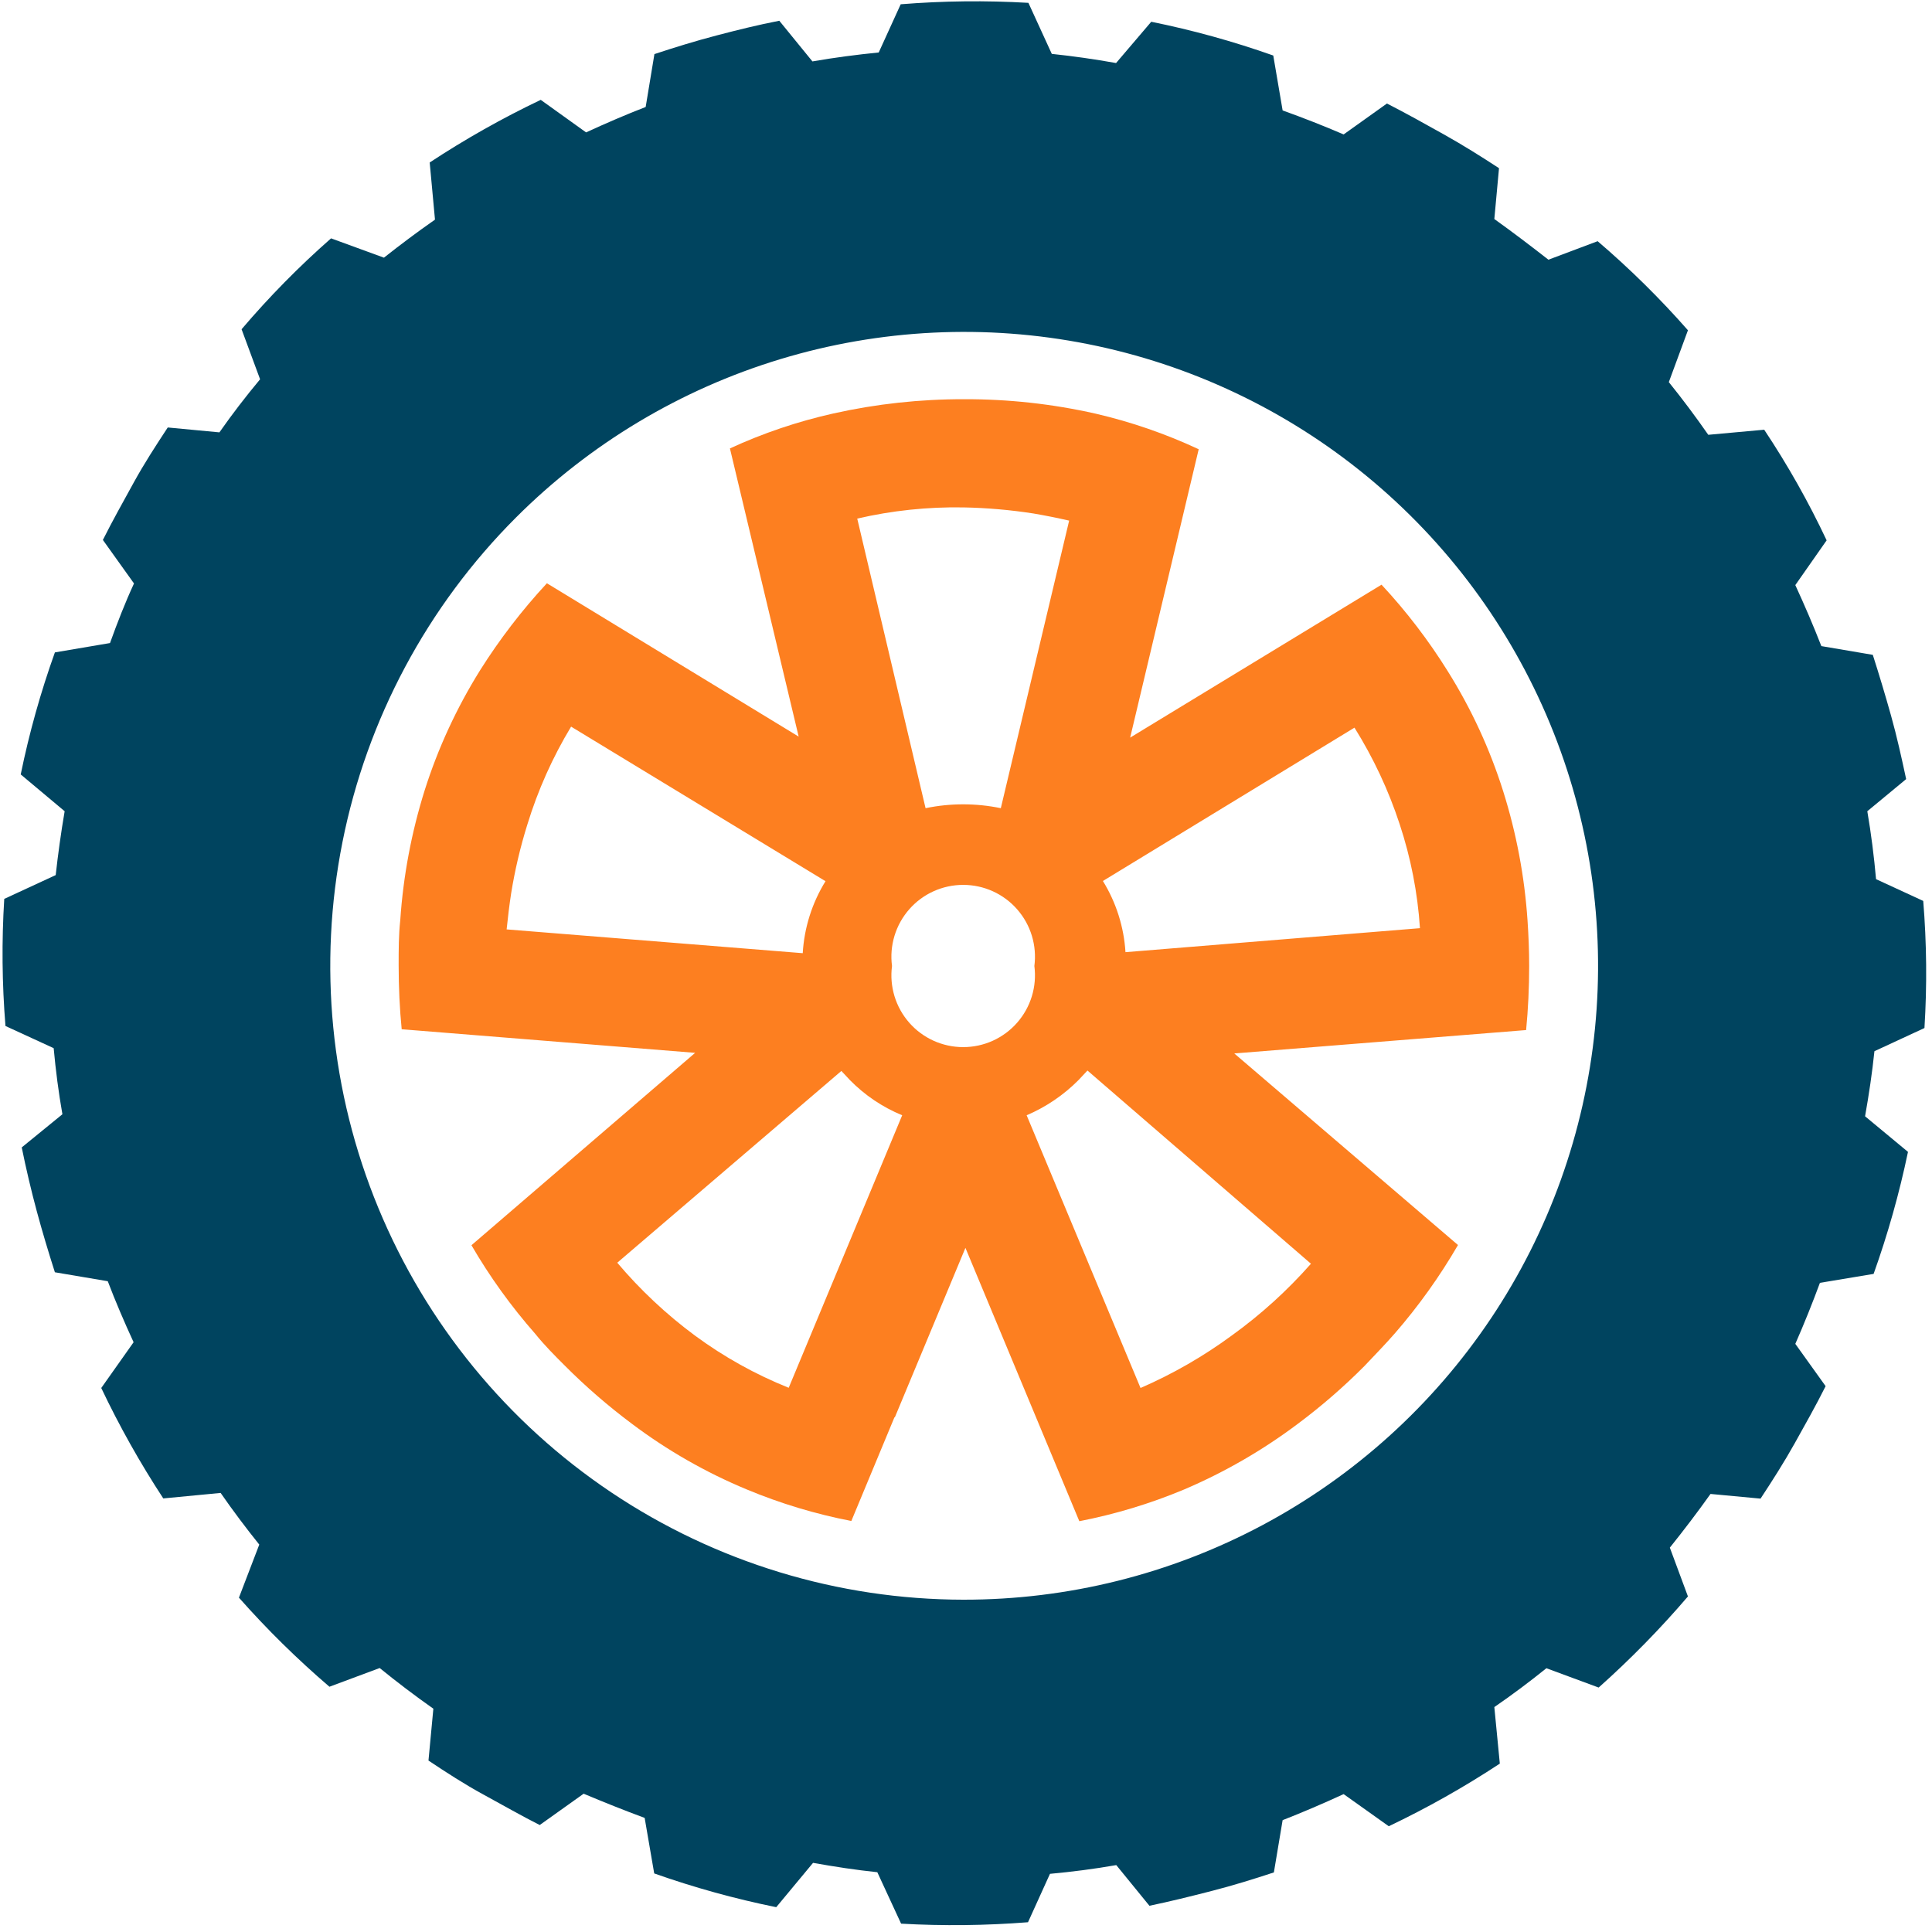 <?xml version="1.0" encoding="utf-8"?>
<svg width="95" height="95" viewBox="0 0 95 95" fill="none" xmlns="http://www.w3.org/2000/svg">
<path fill-rule="evenodd" clip-rule="evenodd" d="M56.609 1.07C58.646 1.482 60.651 2.037 62.609 2.73L63.069 5.43C64.069 5.79 65.069 6.18 66.069 6.61L68.199 5.09C69.139 5.57 70.069 6.09 70.999 6.61C71.929 7.13 72.839 7.7 73.709 8.27L73.479 10.77C74.389 11.42 75.279 12.1 76.139 12.77L78.559 11.86C80.142 13.213 81.625 14.676 82.999 16.24L82.059 18.79C82.729 19.62 83.379 20.49 83.999 21.38L86.749 21.13C87.905 22.866 88.931 24.684 89.819 26.57L88.279 28.77C88.739 29.77 89.169 30.77 89.559 31.77L92.089 32.2C92.409 33.2 92.709 34.2 92.989 35.2C93.269 36.2 93.509 37.28 93.729 38.31L91.819 39.89C92.009 41 92.149 42.11 92.249 43.23L94.569 44.3C94.739 46.379 94.759 48.468 94.629 50.55L92.169 51.69C92.059 52.75 91.899 53.82 91.709 54.89L93.819 56.64C93.394 58.676 92.829 60.681 92.129 62.64L89.489 63.08C89.119 64.08 88.719 65.08 88.279 66.08L89.769 68.16C89.299 69.1 88.769 70.04 88.249 70.97C87.729 71.9 87.149 72.81 86.569 73.69L84.109 73.46C83.469 74.36 82.799 75.24 82.109 76.1L82.999 78.5C81.638 80.091 80.172 81.587 78.609 82.98L76.039 82.03C75.219 82.69 74.369 83.33 73.479 83.94L73.749 86.72C72.002 87.871 70.178 88.9 68.289 89.8L66.069 88.22C65.069 88.68 64.069 89.11 63.069 89.5L62.639 92.07C61.639 92.4 60.639 92.71 59.589 92.98C58.539 93.25 57.529 93.5 56.519 93.71L54.889 91.71C53.809 91.9 52.719 92.04 51.629 92.14L50.549 94.52C48.473 94.683 46.389 94.707 44.309 94.59L43.139 92.06C42.089 91.95 41.039 91.79 39.979 91.6L38.169 93.78C36.133 93.367 34.128 92.812 32.169 92.12L31.699 89.39C30.699 89.02 29.699 88.62 28.699 88.2L26.539 89.74C25.609 89.27 24.689 88.74 23.769 88.24C22.849 87.74 21.939 87.15 21.069 86.57L21.309 84.02C20.399 83.38 19.519 82.71 18.669 82.02L16.199 82.94C14.616 81.585 13.129 80.121 11.749 78.56L12.749 75.95C12.099 75.14 11.459 74.29 10.849 73.41L8.029 73.68C6.89 71.942 5.871 70.127 4.979 68.25L6.569 66C6.109 65 5.679 64 5.299 63L2.699 62.56C2.379 61.56 2.079 60.56 1.809 59.56C1.539 58.56 1.279 57.46 1.069 56.42L3.069 54.79C2.879 53.72 2.739 52.63 2.639 51.54L0.269 50.45C0.1 48.371 0.08 46.282 0.209 44.2L2.739 43.03C2.849 42.03 2.999 40.94 3.179 39.89L1.019 38.08C1.436 36.043 1.998 34.038 2.699 32.08L5.409 31.62C5.769 30.62 6.159 29.62 6.589 28.69L5.059 26.55C5.529 25.61 6.059 24.67 6.569 23.74C7.079 22.81 7.669 21.9 8.249 21.02L10.789 21.26C11.419 20.36 12.089 19.49 12.789 18.65L11.879 16.19C13.236 14.595 14.706 13.101 16.279 11.72L18.879 12.67C19.689 12.03 20.529 11.4 21.389 10.8L21.129 7.99C22.876 6.839 24.701 5.81 26.589 4.91L28.819 6.51C29.819 6.05 30.769 5.64 31.749 5.26L32.179 2.66C33.179 2.33 34.179 2.02 35.249 1.74C36.319 1.46 37.249 1.23 38.319 1.02L39.949 3.02C41.029 2.83 42.119 2.69 43.209 2.58L44.289 0.21C46.379 0.042 48.477 0.019 50.569 0.14L51.719 2.65C52.769 2.76 53.819 2.91 54.879 3.1L56.609 1.07ZM25.369 25.45C21.013 29.807 18.045 35.357 16.841 41.4C15.637 47.442 16.251 53.706 18.605 59.4C20.959 65.094 24.948 69.962 30.068 73.39C35.187 76.818 41.208 78.652 47.369 78.66C52.497 78.667 57.547 77.408 62.072 74.996C66.597 72.584 70.457 69.093 73.31 64.833C76.163 60.572 77.921 55.673 78.428 50.571C78.934 45.468 78.175 40.319 76.215 35.58C74.256 30.842 71.158 26.66 67.196 23.405C63.234 20.15 58.53 17.923 53.501 16.921C48.472 15.919 43.274 16.173 38.367 17.661C33.459 19.149 28.995 21.824 25.369 25.45Z" fill="#00445F"/>
<path fill-rule="evenodd" clip-rule="evenodd" d="M58.942 22.09L55.572 36.27L67.932 28.75C69.153 30.061 70.245 31.488 71.192 33.01C72.345 34.85 73.259 36.829 73.912 38.9C74.564 40.968 74.967 43.106 75.112 45.27C75.162 46.01 75.192 46.75 75.192 47.5C75.192 48.573 75.142 49.623 75.042 50.65L69.552 51.09L60.692 51.8L71.692 61.22C70.795 62.765 69.754 64.222 68.582 65.57C68.102 66.12 67.582 66.65 67.082 67.18C66.069 68.198 64.982 69.141 63.832 70C62.094 71.308 60.204 72.4 58.202 73.25C56.549 73.94 54.83 74.46 53.072 74.8L47.472 61.36L44.002 69.69H43.902H43.982L41.862 74.79C40.1 74.45 38.378 73.93 36.722 73.24C34.71 72.405 32.812 71.32 31.072 70.01C29.904 69.138 28.801 68.182 27.772 67.15C27.262 66.64 26.772 66.15 26.322 65.59C25.136 64.242 24.084 62.782 23.182 61.23L34.182 51.77L19.752 50.61C19.652 49.61 19.602 48.53 19.602 47.47C19.602 46.71 19.602 45.97 19.682 45.24C19.829 43.074 20.232 40.932 20.882 38.86C21.54 36.783 22.458 34.798 23.612 32.95C24.571 31.429 25.669 29.999 26.892 28.68L39.272 36.22L35.892 22.05C37.523 21.298 39.229 20.722 40.982 20.33C43.092 19.859 45.249 19.625 47.412 19.63C49.585 19.623 51.752 19.861 53.872 20.34C55.618 20.745 57.317 21.331 58.942 22.09ZM53.472 52.64L53.032 53.11C52.301 53.845 51.435 54.433 50.482 54.84L56.082 68.25C57.674 67.558 59.183 66.689 60.582 65.66C62.002 64.635 63.304 63.454 64.462 62.14L53.472 52.64ZM69.822 45.64C69.707 43.898 69.371 42.177 68.822 40.52C68.276 38.856 67.53 37.265 66.602 35.78L54.232 43.32C54.884 44.378 55.265 45.58 55.342 46.82L69.822 45.64ZM30.352 62.09C31.485 63.431 32.77 64.636 34.182 65.68C35.601 66.724 37.146 67.584 38.782 68.24L44.362 54.84C43.397 54.443 42.523 53.854 41.792 53.11C41.645 52.957 41.505 52.807 41.372 52.66L30.352 62.09ZM39.472 46.87C39.546 45.615 39.931 44.399 40.592 43.33L28.082 35.73C27.171 37.239 26.448 38.855 25.932 40.54C25.584 41.653 25.317 42.789 25.132 43.94C25.042 44.53 24.972 45.12 24.912 45.7L39.472 46.87ZM43.862 47.5C43.796 47.998 43.838 48.504 43.984 48.985C44.13 49.466 44.377 49.91 44.708 50.287C45.039 50.665 45.447 50.967 45.905 51.175C46.363 51.382 46.859 51.489 47.362 51.489C47.864 51.489 48.361 51.382 48.818 51.175C49.276 50.967 49.684 50.665 50.015 50.287C50.346 49.91 50.593 49.466 50.739 48.985C50.885 48.504 50.927 47.998 50.862 47.5C50.927 47.002 50.885 46.496 50.739 46.015C50.593 45.534 50.346 45.09 50.015 44.713C49.684 44.335 49.276 44.032 48.818 43.825C48.361 43.618 47.864 43.511 47.362 43.511C46.859 43.511 46.363 43.618 45.905 43.825C45.447 44.032 45.039 44.335 44.708 44.713C44.377 45.09 44.13 45.534 43.984 46.015C43.838 46.496 43.796 47.002 43.862 47.5ZM42.152 25.5L45.512 39.74C46.732 39.487 47.991 39.487 49.212 39.74L52.572 25.6C52.002 25.47 51.412 25.35 50.822 25.25C49.68 25.072 48.527 24.972 47.372 24.95C45.616 24.92 43.863 25.104 42.152 25.5Z" fill="#FD7F20"/>
</svg>

